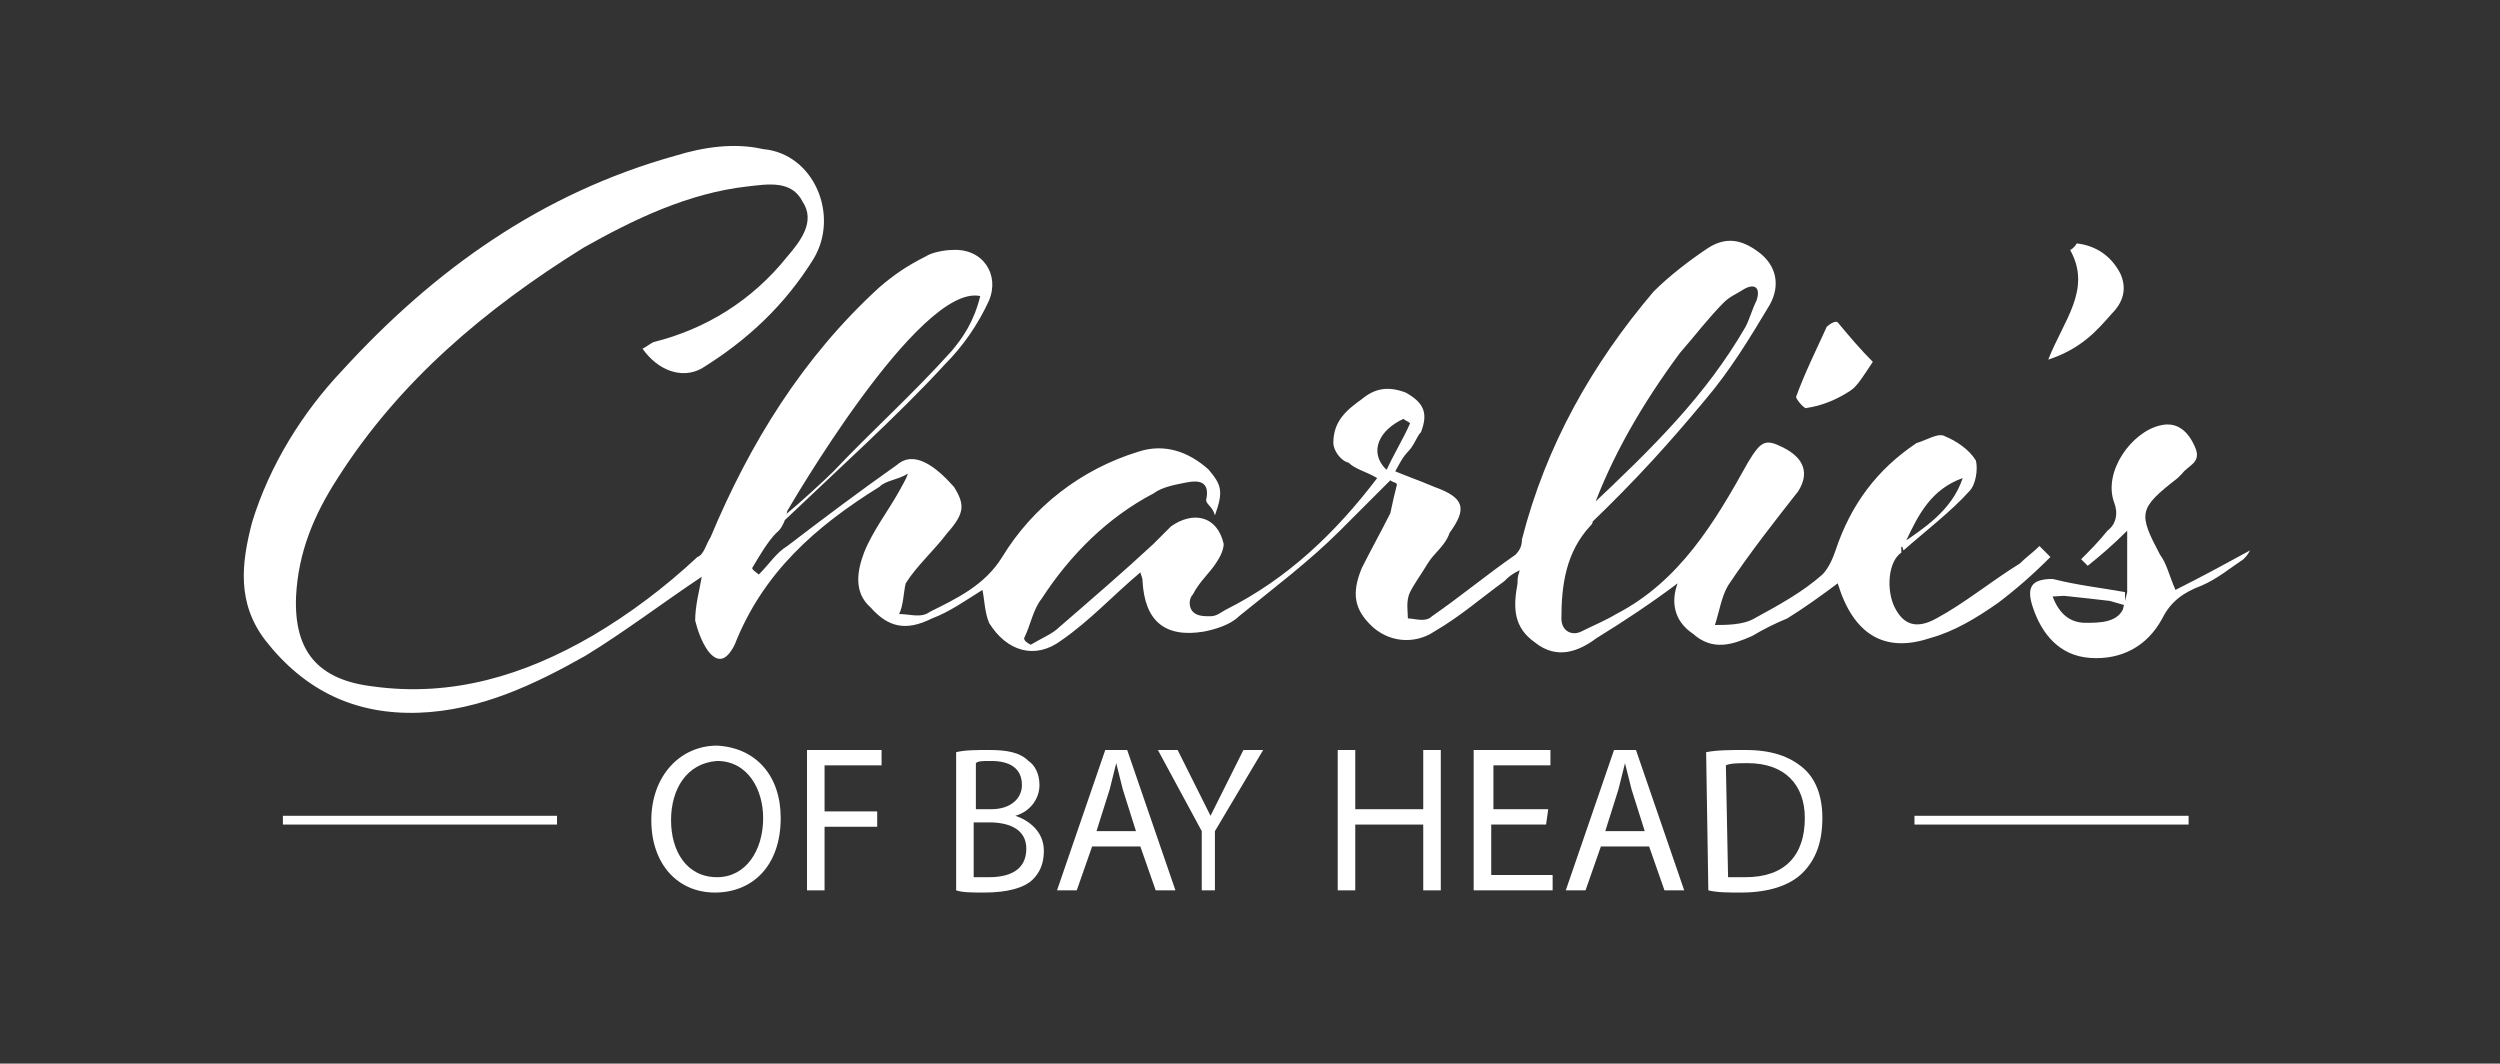 <?xml version="1.0" encoding="utf-8"?>
<!-- Generator: Adobe Illustrator 27.9.6, SVG Export Plug-In . SVG Version: 9.03 Build 54986)  -->
<svg version="1.1" id="Layer_1" xmlns="http://www.w3.org/2000/svg" xmlns:xlink="http://www.w3.org/1999/xlink" x="0px" y="0px"
	 viewBox="0 0 114 48.5" style="enable-background:new 0 0 114 48.5;" xml:space="preserve">
<rect x="0" y="0" width="114" height="48.5" fill="#333333" stroke="none"/>
<style type="text/css">
	.st0{fill:#FFFFFF;}
</style>
<g id="Layer_3">
	<g>
		<path class="st0" d="M35.6,37.3c0,2.2-1.3,3.4-3,3.4s-2.9-1.3-2.9-3.3s1.3-3.4,3-3.4C34.5,34.1,35.6,35.4,35.6,37.3z M30.6,37.4
			c0,1.4,0.7,2.6,2.1,2.6c1.3,0,2.1-1.2,2.1-2.7c0-1.3-0.7-2.6-2.1-2.6C31.3,34.8,30.6,36,30.6,37.4z"/>
		<path class="st0" d="M36.7,34.2h3.5v0.7h-2.6V37H40v0.7h-2.4v2.9h-0.8v-6.4H36.7z"/>
		<path class="st0" d="M43.6,34.3c0.4-0.1,0.9-0.1,1.5-0.1c0.8,0,1.4,0.1,1.8,0.5c0.3,0.2,0.5,0.6,0.5,1.1c0,0.6-0.4,1.2-1.1,1.4
			l0,0c0.6,0.2,1.3,0.7,1.3,1.6c0,0.6-0.2,1-0.5,1.3c-0.4,0.4-1.2,0.6-2.2,0.6c-0.6,0-1,0-1.3-0.1V34.3z M44.7,36.9h0.5
			c0.9,0,1.4-0.5,1.4-1.1c0-0.8-0.6-1.1-1.4-1.1c-0.4,0-0.6,0-0.7,0.1v2.1H44.7z M44.4,40c0.2,0,0.4,0,0.7,0c0.9,0,1.7-0.3,1.7-1.3
			c0-0.9-0.8-1.2-1.7-1.2h-0.7V40z"/>
		<path class="st0" d="M49.8,38.6l-0.7,2h-0.9l2.2-6.4h1l2.2,6.4h-0.9l-0.7-2H49.8z M51.8,37.9L51.2,36c-0.1-0.4-0.2-0.8-0.3-1.2
			l0,0c-0.1,0.4-0.2,0.8-0.3,1.2L50,37.9H51.8z"/>
		<path class="st0" d="M54.8,40.6v-2.7l-2-3.7h0.9l1.5,3c0.2-0.4,1.5-3,1.5-3h0.9l-2.2,3.7v2.7H54.8z"/>
		<path class="st0" d="M61.8,34.2v2.7h3.1v-2.7h0.8v6.4h-0.8v-3h-3.1v3H61v-6.4H61.8z"/>
		<path class="st0" d="M70.5,37.6H68v2.3h2.8v0.7h-3.6v-6.4h3.5v0.7h-2.6v2h2.5L70.5,37.6L70.5,37.6z"/>
		<path class="st0" d="M73,38.6l-0.7,2h-0.9l2.2-6.4h1l2.2,6.4h-0.9l-0.7-2H73z M75,37.9L74.4,36c-0.1-0.4-0.2-0.8-0.3-1.2l0,0
			c-0.1,0.4-0.2,0.8-0.3,1.2l-0.6,1.9H75z"/>
		<path class="st0" d="M77.8,34.3c0.5-0.1,1.1-0.1,1.8-0.1c1.2,0,2,0.3,2.6,0.8s0.9,1.3,0.9,2.3c0,1.1-0.3,1.9-0.9,2.5
			s-1.6,0.9-2.8,0.9c-0.6,0-1.1,0-1.5-0.1L77.8,34.3L77.8,34.3z M78.8,40c0.2,0,0.5,0,0.8,0c1.8,0,2.7-1,2.7-2.7
			c0-1.5-0.9-2.5-2.6-2.5c-0.4,0-0.8,0-1,0.1L78.8,40L78.8,40z"/>
	</g>
</g>
<g id="Layer_1_00000083780618676361463760000013340324531488381082_">
	<g>
		<path class="st0" d="M93.5,25.4c-0.1-0.1-0.2-0.2-0.5-0.5c-0.3,0.3-0.6,0.5-0.9,0.8c-1.3,0.8-2.5,1.8-3.8,2.5
			c-0.9,0.5-1.5,0.3-1.9-0.5s-0.3-2.1,0.3-2.5V25c-0.1,0,0.3-0.3,0.2-0.3c0.6-1.3,1.2-2.4,2.6-2.9l0,0c-0.5,1.5-1.8,2.3-2.8,3
			l0.1,0.3c0.9-0.8,2.2-1.8,3-2.7c0.3-0.3,0.4-1,0.3-1.4c-0.3-0.5-0.9-0.9-1.4-1.1c-0.3-0.2-0.9,0.2-1.3,0.3c-1.8,1.2-3,2.8-3.7,4.9
			c-0.1,0.3-0.3,0.8-0.6,1.1c-0.9,0.8-2,1.4-3.1,2c-0.5,0.3-1.3,0.3-1.8,0.3c0.2-0.6,0.3-1.3,0.6-1.8c1-1.5,2.1-2.9,3.2-4.3
			c0.5-0.8,0.3-1.5-0.7-2c-0.8-0.4-1-0.3-1.6,0.7c-1.5,2.7-3.1,5.4-6,6.9c-0.5,0.3-1,0.5-1.6,0.8c-0.4,0.2-0.9,0-0.9-0.6
			c0-1.5,0.2-3,1.3-4.2c0.2-0.2,0.1-0.2,0.1-0.4v-0.1c-0.1,0.1,0.1-0.2,0-0.2c0.9-2.5,2.3-4.9,4-7.2c0.7-0.8,1.3-1.6,2-2.3
			c0.3-0.3,0.6-0.4,0.9-0.6c0.5-0.3,0.8-0.1,0.6,0.5c-0.2,0.4-0.3,0.8-0.5,1.2c-1.8,3.1-4.1,5.4-7.3,8.4l0.1,0.7
			c2.3-2.2,3.8-3.9,5.3-5.7c1.2-1.4,2.1-2.9,3-4.4c0.5-0.9,0.3-1.8-0.5-2.4c-0.8-0.6-1.5-0.7-2.3-0.2c-0.9,0.6-1.8,1.3-2.5,2
			c-2.8,3.3-4.9,7-6,11.3c0,0.3-0.1,0.5-0.3,0.7c-1.3,0.9-2.5,1.9-3.8,2.8c-0.3,0.3-0.8,0.1-1.1,0.1c0-0.3-0.1-0.8,0.1-1.2
			c0.2-0.4,0.5-0.8,0.8-1.3s0.8-0.8,1-1.4c0.8-1.1,0.7-1.6-0.7-2.1c-0.7-0.3-1.3-0.5-2-0.8h-0.2c-0.8-0.8-0.3-1.8,0.8-2.3
			c0.1,0.1,0.2,0.1,0.3,0.2l0,0c-0.3,0.7-0.8,1.5-1.1,2.2l0.3,0.2c0.2-0.3,0.4-0.8,0.7-1.1c0.3-0.3,0.4-0.7,0.6-0.9
			c0.3-0.8,0.2-1.3-0.7-1.8c-0.8-0.3-1.4-0.2-2,0.3c-0.7,0.5-1.3,1-1.3,2c0,0.3,0.3,0.8,0.7,0.9c0.3,0.3,0.8,0.4,1.3,0.7
			c-1.9,2.5-4.1,4.6-6.9,6c-0.2,0.1-0.4,0.3-0.7,0.3s-0.6,0-0.8-0.2s-0.2-0.6,0-0.8c0.3-0.6,0.8-1,1.1-1.5c0.2-0.3,0.3-0.6,0.3-0.8
			c-0.3-1.3-1.4-1.5-2.4-0.8c-0.3,0.3-0.5,0.5-0.8,0.8c-1.4,1.3-2.8,2.5-4.3,3.8c-0.3,0.3-0.8,0.5-1.3,0.8c-0.2-0.1-0.3-0.2-0.3-0.3
			c0.3-0.6,0.4-1.3,0.8-1.8c1.3-2,3-3.7,5.1-4.8c0.4-0.3,1-0.4,1.5-0.5s1.1-0.1,0.9,0.8c0,0.2,0.3,0.3,0.4,0.7
			c0.4-1.1,0.3-1.4-0.3-2.1c-0.9-0.8-2-1.2-3.2-0.8c-2.6,0.8-4.8,2.5-6.2,4.8c-0.8,1.3-2.1,1.9-3.3,2.5C42,28.2,41.5,28,41,28
			c0.2-0.4,0.2-1,0.3-1.4c0.5-0.8,1.3-1.5,1.9-2.3c0.8-0.9,0.8-1.3,0.3-2.1c-0.8-0.9-1.8-1.7-2.6-1c-1.7,1.2-3.3,2.4-5,3.7
			c-0.5,0.3-0.8,0.8-1.3,1.3c-0.1-0.1-0.3-0.2-0.3-0.3c0.3-0.5,0.7-1.2,1.1-1.6c0.4-0.3,0.5-1,0.5-1s6-10.4,8.8-9.8l0,0
			c-0.3,1.2-0.8,1.9-1.3,2.5c-1.8,2-3.6,3.6-5.4,5.5c-0.4,0.4-1.6,1.5-2.1,1.9l-0.2,0.4c2.2-2.1,5.4-5,7.4-7.2
			c0.8-0.8,1.5-1.8,2-2.9c0.5-1.2-0.3-2.4-1.7-2.3c-0.3,0-0.9,0.1-1.2,0.3c-0.8,0.4-1.4,0.8-2.1,1.4c-3.5,3.2-5.9,7.1-7.7,11.4
			c-0.2,0.3-0.3,0.8-0.6,0.9C30.3,26.8,28.7,28,27,29c-3.1,1.8-6.4,2.8-10,2.3c-2.5-0.3-3.6-1.6-3.5-4.1c0.1-2,0.8-3.7,1.9-5.4
			c2.8-4.4,6.7-7.7,11.2-10.5c2.3-1.3,4.8-2.5,7.5-2.8c0.9-0.1,2-0.3,2.5,0.7c0.6,0.9-0.1,1.8-0.7,2.5c-1.6,2-3.7,3.3-6.1,3.9
			c-0.2,0.1-0.3,0.2-0.5,0.3c0.7,1,1.8,1.4,2.7,0.9c2.1-1.3,3.8-2.9,5.1-5c1.2-2,0-4.8-2.3-5c-1.3-0.3-2.7-0.1-4,0.3
			c-6.1,1.7-11,5.2-15.2,9.8c-1.8,1.9-3.3,4.3-4.1,6.9c-0.5,1.9-0.7,3.7,0.6,5.4c1.8,2.3,4.1,3.4,7,3.3c2.8-0.1,5.3-1.3,7.6-2.6
			c1.8-1.1,3.5-2.4,5.3-3.6c-0.1,0.6-0.3,1.3-0.3,2c0.1,0.4,0.3,1,0.6,1.4c0.4,0.5,0.8,0.5,1.2-0.3c1.3-3.3,3.7-5.4,6.6-7.2
			c0.3-0.3,0.8-0.3,1.3-0.6c-0.1,0.3-0.3,0.6-0.4,0.8c-0.5,0.9-1.2,1.8-1.6,2.8c-0.3,0.8-0.5,1.8,0.3,2.5c0.8,0.9,1.6,1.1,2.8,0.5
			c0.8-0.3,1.5-0.8,2.3-1.3c0.1,0.5,0.1,1,0.3,1.5c0.8,1.3,2.1,1.7,3.3,0.8c1.3-0.9,2.3-2,3.6-3.1c0.1,0.3,0.1,0.3,0.1,0.4
			c0.1,1.8,1,2.6,2.8,2.3c0.5-0.1,1.2-0.3,1.6-0.7c1.6-1.3,3.2-2.5,4.6-3.9c0.8-0.8,1.5-1.5,2.3-2.3c0.1,0.1,0.3,0.1,0.3,0.2
			c-0.1,0.4-0.2,0.8-0.3,1.3c-0.4,0.8-0.9,1.7-1.3,2.5c-0.5,1.2-0.3,1.9,0.4,2.6c0.8,0.8,2,0.9,2.9,0.3c1.2-0.7,2.1-1.5,3.2-2.3
			c0.2-0.2,0.3-0.3,0.7-0.5c-0.1,0.3-0.1,0.4-0.1,0.6c-0.2,1.1-0.2,2,0.8,2.7c1,0.8,2,0.4,2.8-0.2c1.3-0.8,2.5-1.6,3.7-2.5
			c-0.3,0.8-0.2,1.7,0.7,2.3c0.9,0.8,1.8,0.5,2.7,0.1c0.5-0.3,1.1-0.6,1.6-0.8c0.8-0.5,1.5-1,2.3-1.6c0.7,2.3,2.1,3.2,4.2,2.5
			c1.1-0.3,2.1-0.9,3.1-1.6C91.9,26.9,92.7,26.2,93.5,25.4"/>
		<path class="st0" d="M93.6,27.2c0.3,0.8,0.8,1.2,1.5,1.2c0.6,0,1.4,0,1.7-0.6L97,27 M97,27v-2.8c-0.7,0.7-1.3,1.2-1.8,1.6
			c-0.1-0.1-0.2-0.2-0.3-0.3c0.4-0.4,0.8-0.8,1.2-1.3c0.4-0.3,0.5-0.8,0.3-1.3c-0.5-1.4,0.8-3.2,2.1-3.5c0.8-0.2,1.3,0.3,1.6,1
			s-0.3,0.8-0.6,1.2c-0.1,0.1-0.1,0.1-0.2,0.2c-1.8,1.4-1.8,1.6-0.8,3.5c0.3,0.4,0.4,0.9,0.7,1.6c1.2-0.6,2.3-1.2,3.4-1.8
			c-0.1,0.2-0.2,0.3-0.3,0.4c-0.6,0.4-1.2,0.9-1.9,1.2c-0.8,0.3-1.4,0.7-1.8,1.5c-0.7,1.3-1.9,1.9-3.3,1.8s-2.2-1.1-2.6-2.3
			c-0.3-0.9-0.1-1.3,0.9-1.3c1.2,0.3,2.2,0.4,3.3,0.6v0.6l-0.7-0.2c0,0-1.7-0.2-2.8-0.3"/>
		<rect x="87.3" y="37.2" class="st0" width="12.5" height="0.4"/>
		<rect x="12.9" y="37.2" class="st0" width="12.5" height="0.4"/>
		<path class="st0" d="M93.4,16.4c0.7-1.8,2-3.2,1-5c0.2-0.1,0.3-0.3,0.3-0.3c0.9,0.1,1.6,0.6,2,1.4c0.3,0.7,0.1,1.3-0.4,1.8
			C95.6,15.1,94.9,15.9,93.4,16.4"/>
		<path class="st0" d="M85.4,16.5c-0.4,0.6-0.7,1.1-1,1.3c-0.6,0.4-1.3,0.7-2,0.8c-0.1,0.1-0.5-0.4-0.5-0.5c0.4-1.1,0.9-2.1,1.4-3.2
			c0.1-0.1,0.4-0.3,0.5-0.2C84.3,15.3,84.8,15.9,85.4,16.5"/>
	</g>
</g>
</svg>

